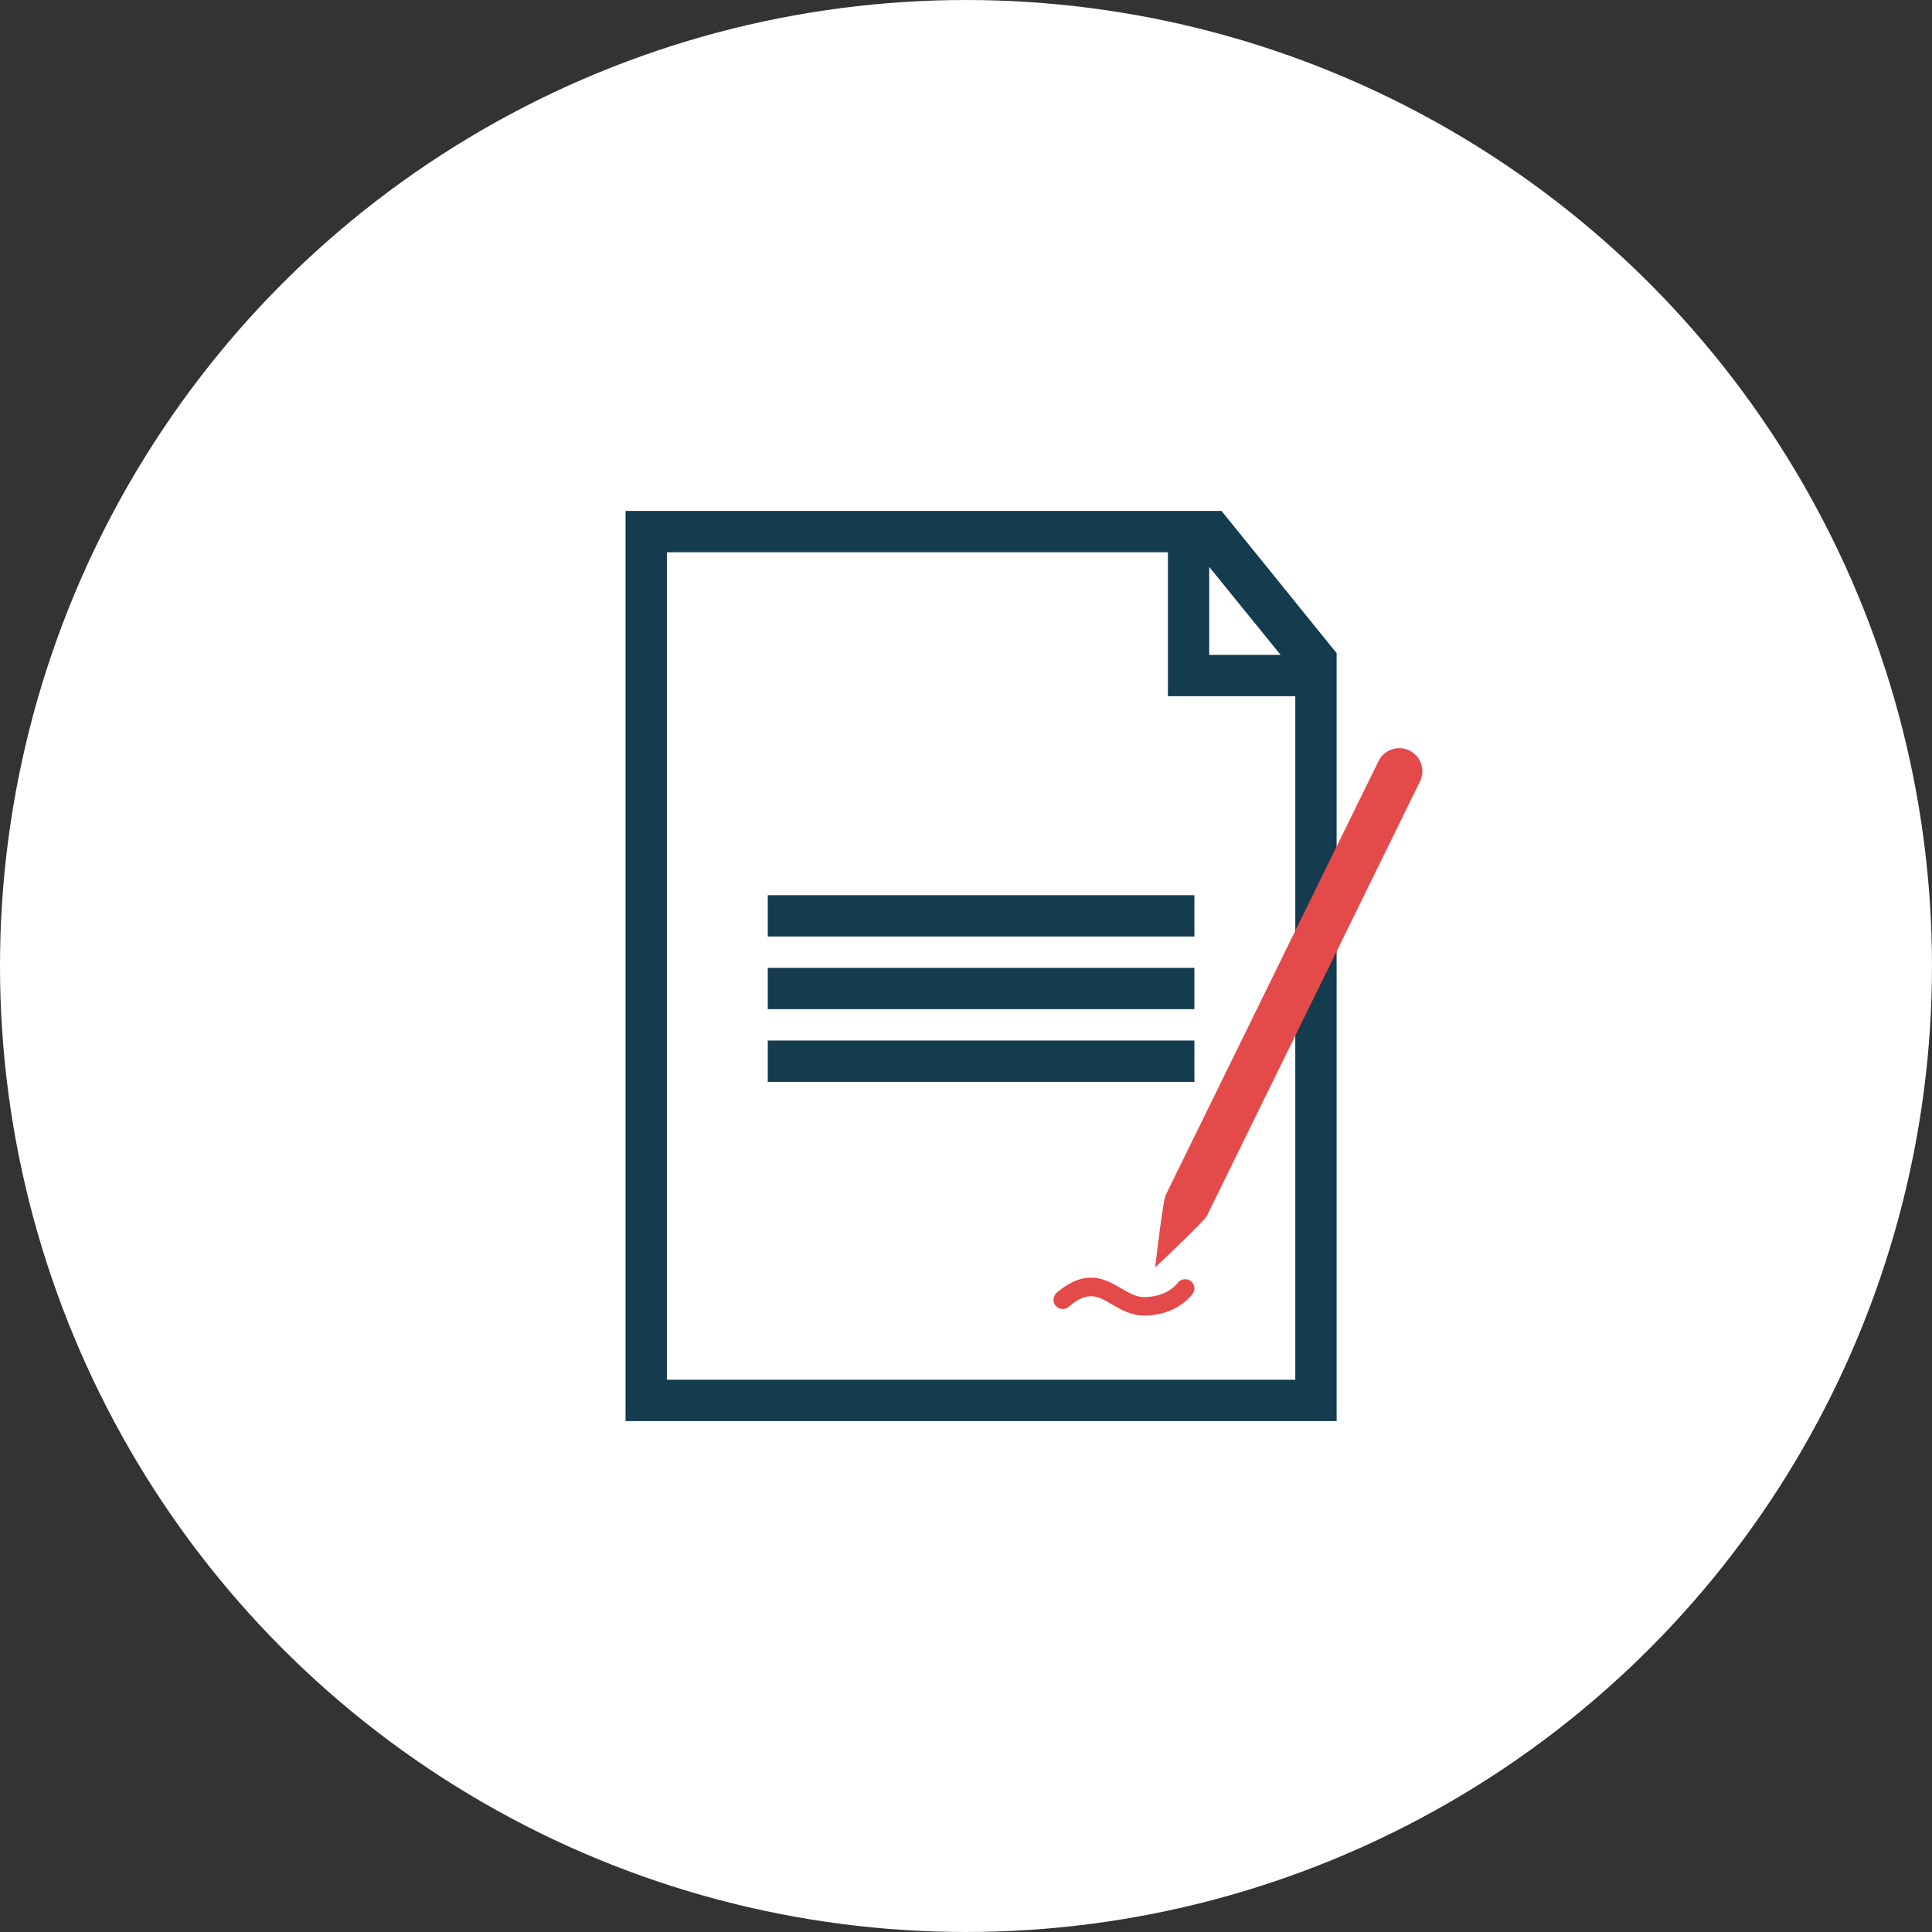 <?xml version="1.0" encoding="utf-8"?>
<!-- Generator: Adobe Illustrator 15.0.0, SVG Export Plug-In . SVG Version: 6.00 Build 0)  -->
<!DOCTYPE svg PUBLIC "-//W3C//DTD SVG 1.1//EN" "http://www.w3.org/Graphics/SVG/1.1/DTD/svg11.dtd">
<svg version="1.1" id="Capa_1" xmlns="http://www.w3.org/2000/svg" xmlns:xlink="http://www.w3.org/1999/xlink" x="0px" y="0px"
	 width="300px" height="300px" viewBox="0 0 300 300" enable-background="new 0 0 300 300" xml:space="preserve">
<rect x="0" y="0" width="300" height="300" fill="#333333" stroke="none"/>
<circle fill="#FFFFFF" cx="149.999" cy="150" r="149.999"/>
<g>
	<g>
		<path fill="#153C4E" d="M97.136,79.335v141.329h110.413V101.418l-17.873-22.083H97.136z M187.768,88.035l11.088,13.656h-11.088
			V88.035z M103.554,214.248V85.752h77.797v22.355h19.781v106.141H103.554z"/>
		<rect x="119.219" y="139.004" fill="#153C4E" width="66.248" height="6.415"/>
		<rect x="119.219" y="150.288" fill="#153C4E" width="66.248" height="6.416"/>
		<rect x="119.219" y="161.576" fill="#153C4E" width="66.248" height="6.417"/>
	</g>
	<g>
		<path fill="#E54A4A" d="M187.41,188.786c-0.443,0.883-8.035,8.021-8.035,8.021s1.186-10.352,1.633-11.236l33.063-67.42
			c0.888-1.77,3.041-2.484,4.813-1.598l0,0c1.773,0.891,2.486,3.043,1.601,4.812L187.41,188.786z"/>
	</g>
	<g>
		<path fill="#E54A4A" d="M177.67,204.279c-0.037,0-0.07,0-0.107,0c-1.965-0.018-3.52-0.928-4.889-1.73
			c-2.244-1.316-3.725-2.189-6.727,0.37c-0.602,0.519-1.506,0.445-2.023-0.157c-0.516-0.604-0.441-1.511,0.158-2.023
			c4.555-3.887,7.596-2.102,10.043-0.668c1.162,0.684,2.262,1.328,3.463,1.339c3.588,0.034,5.203-2.084,5.266-2.175
			c0.451-0.637,1.349-0.803,1.992-0.354c0.646,0.446,0.816,1.324,0.375,1.975C185.127,200.999,182.848,204.279,177.67,204.279z"/>
	</g>
</g>
</svg>
